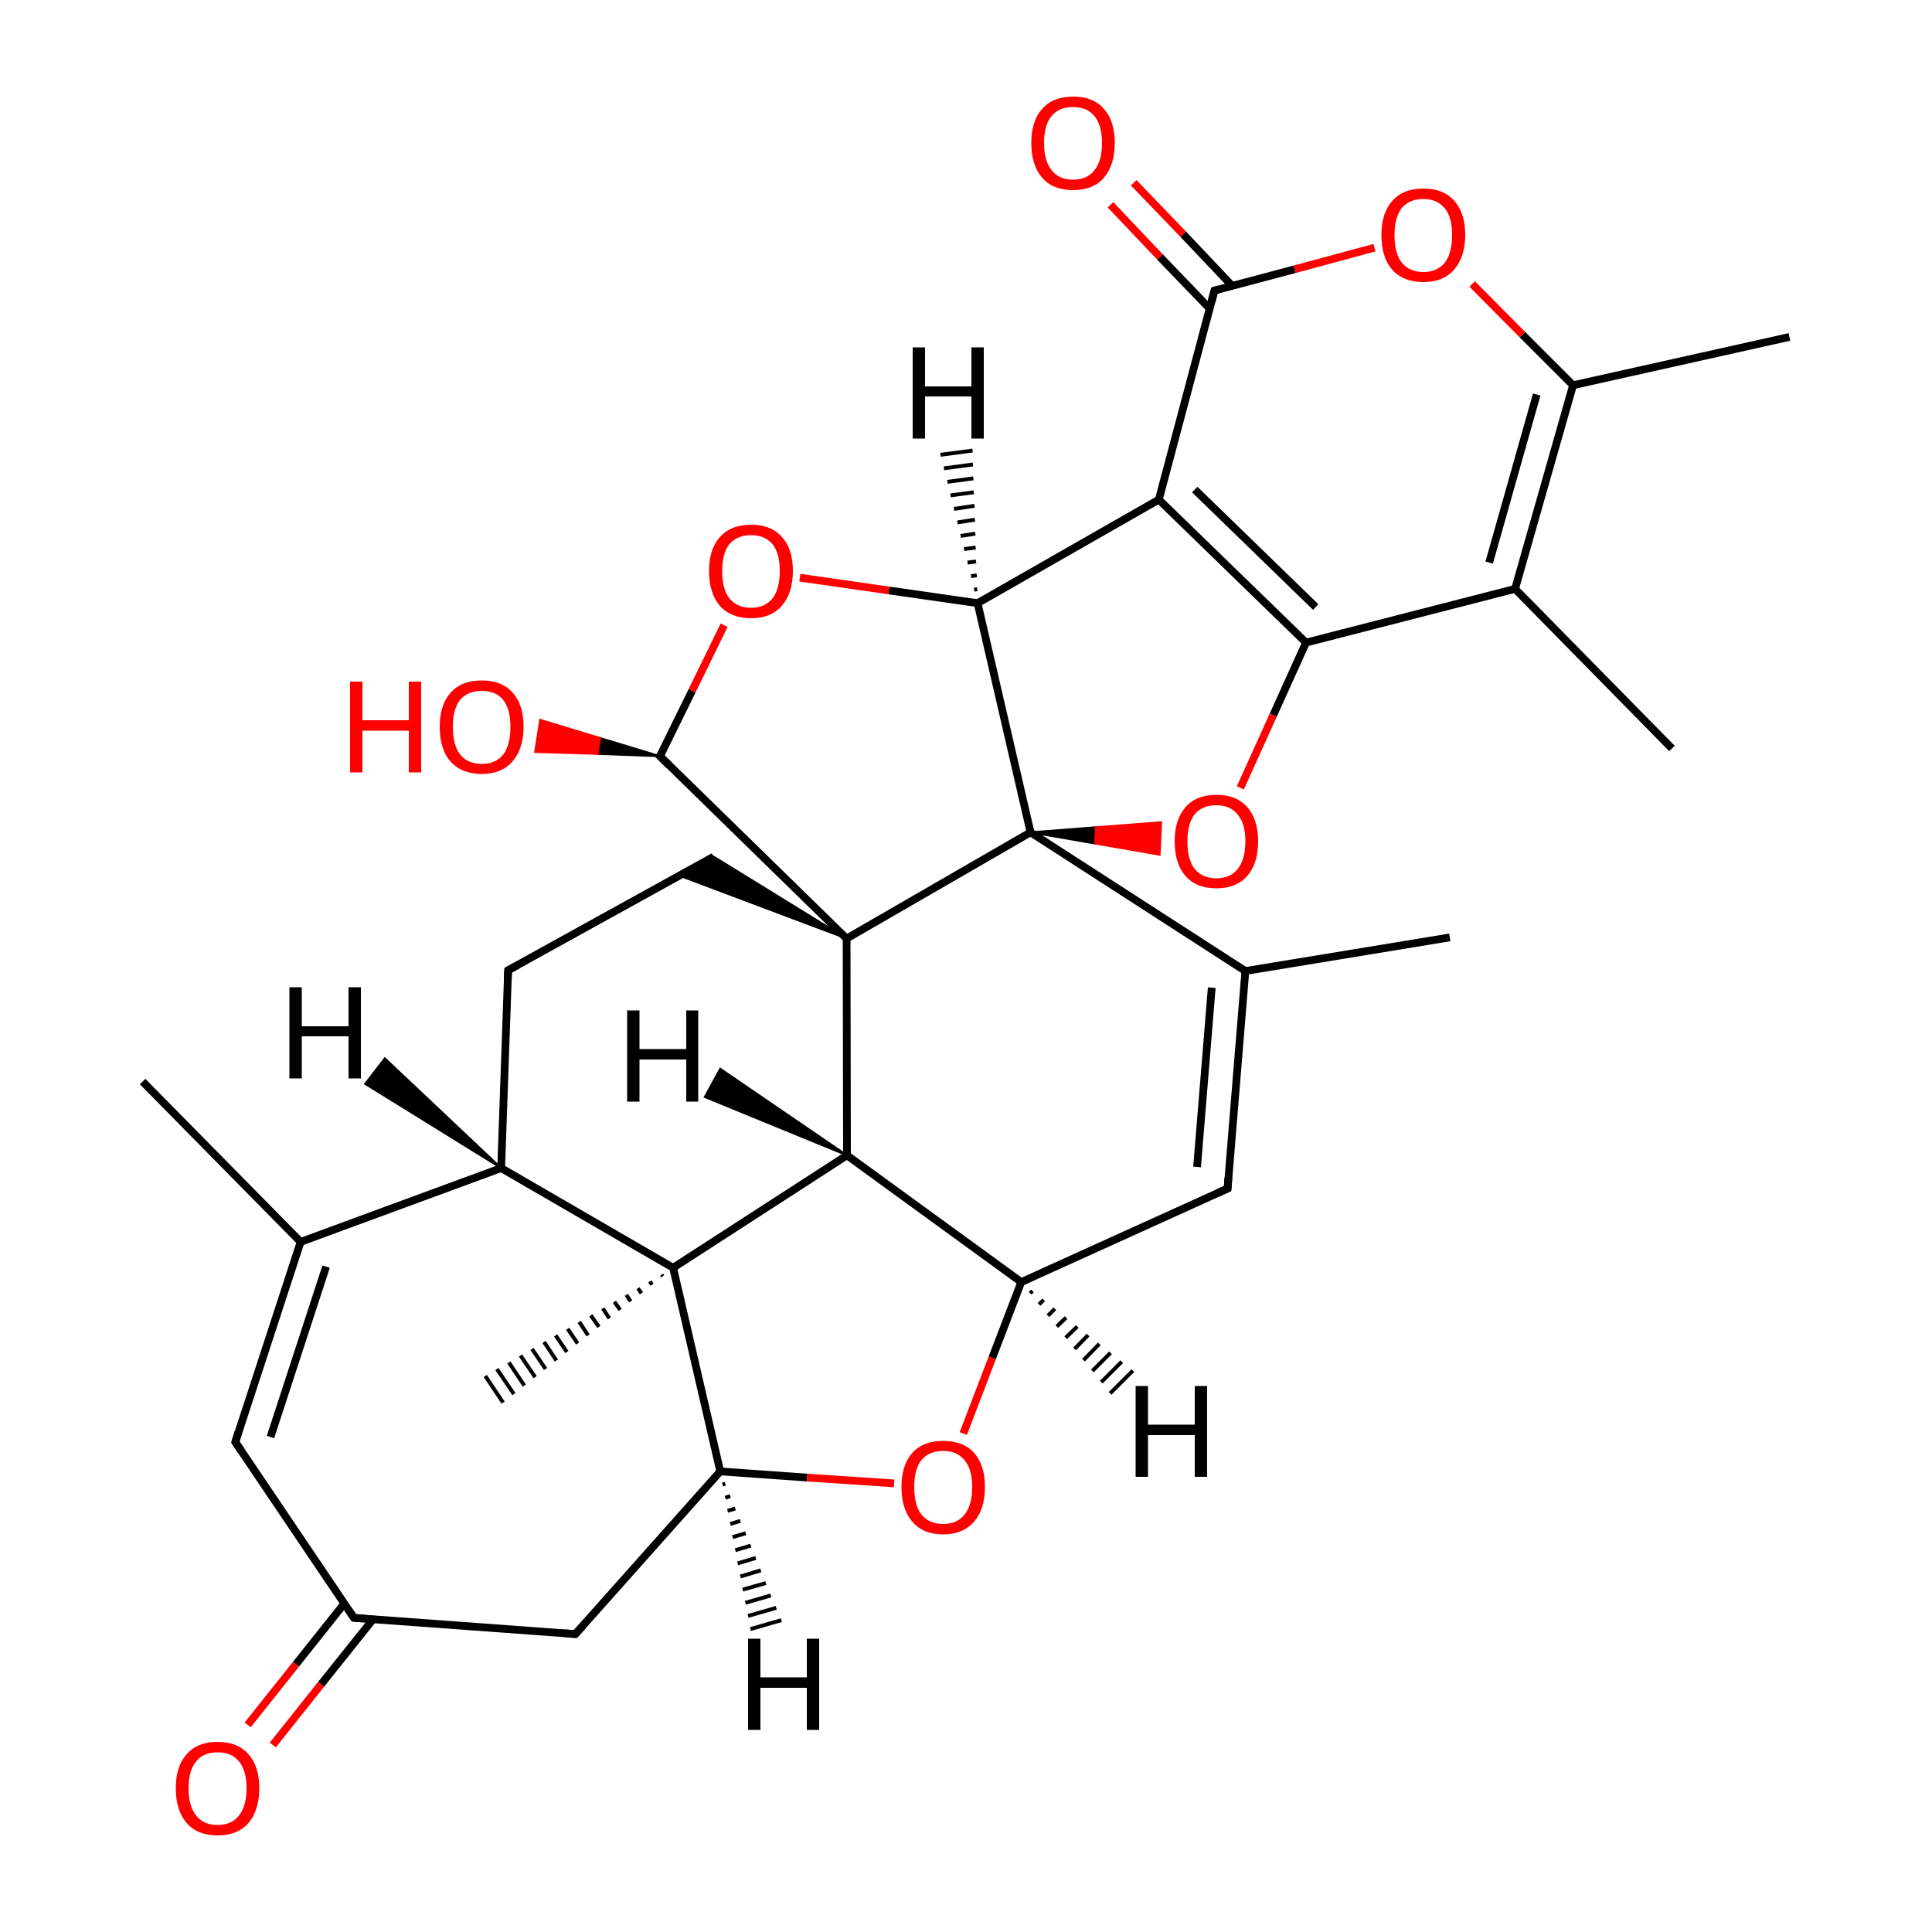 
<svg version='1.1' baseProfile='full'
              xmlns='http://www.w3.org/2000/svg'
                      xmlns:rdkit='http://www.rdkit.org/xml'
                      xmlns:xlink='http://www.w3.org/1999/xlink'
                  xml:space='preserve'
width='500px' height='500px' viewBox='0 0 500 500'>
<!-- END OF HEADER -->
<rect style='opacity:1.0;fill:#FFFFFF;stroke:none' width='500.0' height='500.0' x='0.0' y='0.0'> </rect>
<path class='bond-0 atom-0 atom-1' d='M 375.2,242.6 L 322.3,251.3' style='fill:none;fill-rule:evenodd;stroke:#000000;stroke-width:2.0px;stroke-linecap:butt;stroke-linejoin:miter;stroke-opacity:1' />
<path class='bond-1 atom-1 atom-2' d='M 322.3,251.3 L 317.7,307.6' style='fill:none;fill-rule:evenodd;stroke:#000000;stroke-width:2.0px;stroke-linecap:butt;stroke-linejoin:miter;stroke-opacity:1' />
<path class='bond-1 atom-1 atom-2' d='M 313.6,255.6 L 309.8,302.0' style='fill:none;fill-rule:evenodd;stroke:#000000;stroke-width:2.0px;stroke-linecap:butt;stroke-linejoin:miter;stroke-opacity:1' />
<path class='bond-2 atom-2 atom-3' d='M 317.7,307.6 L 264.3,331.8' style='fill:none;fill-rule:evenodd;stroke:#000000;stroke-width:2.0px;stroke-linecap:butt;stroke-linejoin:miter;stroke-opacity:1' />
<path class='bond-3 atom-3 atom-4' d='M 264.3,331.8 L 219.2,299.0' style='fill:none;fill-rule:evenodd;stroke:#000000;stroke-width:2.0px;stroke-linecap:butt;stroke-linejoin:miter;stroke-opacity:1' />
<path class='bond-4 atom-4 atom-5' d='M 219.2,299.0 L 174.2,328.1' style='fill:none;fill-rule:evenodd;stroke:#000000;stroke-width:2.0px;stroke-linecap:butt;stroke-linejoin:miter;stroke-opacity:1' />
<path class='bond-5 atom-5 atom-6' d='M 174.2,328.1 L 129.7,302.3' style='fill:none;fill-rule:evenodd;stroke:#000000;stroke-width:2.0px;stroke-linecap:butt;stroke-linejoin:miter;stroke-opacity:1' />
<path class='bond-6 atom-6 atom-7' d='M 129.7,302.3 L 131.5,251.1' style='fill:none;fill-rule:evenodd;stroke:#000000;stroke-width:2.0px;stroke-linecap:butt;stroke-linejoin:miter;stroke-opacity:1' />
<path class='bond-7 atom-7 atom-8' d='M 131.5,251.1 L 184.7,221.7' style='fill:none;fill-rule:evenodd;stroke:#000000;stroke-width:2.0px;stroke-linecap:butt;stroke-linejoin:miter;stroke-opacity:1' />
<path class='bond-8 atom-9 atom-8' d='M 219.1,242.9 L 175.8,226.6 L 184.7,221.7 Z' style='fill:#000000;fill-rule:evenodd;fill-opacity:1;stroke:#000000;stroke-width:0.5px;stroke-linecap:butt;stroke-linejoin:miter;stroke-opacity:1;' />
<path class='bond-9 atom-9 atom-10' d='M 219.1,242.9 L 266.7,215.4' style='fill:none;fill-rule:evenodd;stroke:#000000;stroke-width:2.0px;stroke-linecap:butt;stroke-linejoin:miter;stroke-opacity:1' />
<path class='bond-10 atom-10 atom-11' d='M 266.7,215.4 L 253.0,156.1' style='fill:none;fill-rule:evenodd;stroke:#000000;stroke-width:2.0px;stroke-linecap:butt;stroke-linejoin:miter;stroke-opacity:1' />
<path class='bond-11 atom-11 atom-12' d='M 253.0,156.1 L 299.9,129.3' style='fill:none;fill-rule:evenodd;stroke:#000000;stroke-width:2.0px;stroke-linecap:butt;stroke-linejoin:miter;stroke-opacity:1' />
<path class='bond-12 atom-12 atom-13' d='M 299.9,129.3 L 338.0,166.3' style='fill:none;fill-rule:evenodd;stroke:#000000;stroke-width:2.0px;stroke-linecap:butt;stroke-linejoin:miter;stroke-opacity:1' />
<path class='bond-12 atom-12 atom-13' d='M 309.2,126.7 L 340.5,157.1' style='fill:none;fill-rule:evenodd;stroke:#000000;stroke-width:2.0px;stroke-linecap:butt;stroke-linejoin:miter;stroke-opacity:1' />
<path class='bond-13 atom-13 atom-14' d='M 338.0,166.3 L 329.5,185.1' style='fill:none;fill-rule:evenodd;stroke:#000000;stroke-width:2.0px;stroke-linecap:butt;stroke-linejoin:miter;stroke-opacity:1' />
<path class='bond-13 atom-13 atom-14' d='M 329.5,185.1 L 321.0,203.9' style='fill:none;fill-rule:evenodd;stroke:#FF0000;stroke-width:2.0px;stroke-linecap:butt;stroke-linejoin:miter;stroke-opacity:1' />
<path class='bond-14 atom-13 atom-15' d='M 338.0,166.3 L 392.1,152.4' style='fill:none;fill-rule:evenodd;stroke:#000000;stroke-width:2.0px;stroke-linecap:butt;stroke-linejoin:miter;stroke-opacity:1' />
<path class='bond-15 atom-15 atom-16' d='M 392.1,152.4 L 407.1,99.7' style='fill:none;fill-rule:evenodd;stroke:#000000;stroke-width:2.0px;stroke-linecap:butt;stroke-linejoin:miter;stroke-opacity:1' />
<path class='bond-15 atom-15 atom-16' d='M 385.4,145.6 L 397.7,102.1' style='fill:none;fill-rule:evenodd;stroke:#000000;stroke-width:2.0px;stroke-linecap:butt;stroke-linejoin:miter;stroke-opacity:1' />
<path class='bond-16 atom-16 atom-17' d='M 407.1,99.7 L 394.0,86.6' style='fill:none;fill-rule:evenodd;stroke:#000000;stroke-width:2.0px;stroke-linecap:butt;stroke-linejoin:miter;stroke-opacity:1' />
<path class='bond-16 atom-16 atom-17' d='M 394.0,86.6 L 381.0,73.5' style='fill:none;fill-rule:evenodd;stroke:#FF0000;stroke-width:2.0px;stroke-linecap:butt;stroke-linejoin:miter;stroke-opacity:1' />
<path class='bond-17 atom-17 atom-18' d='M 355.7,64.1 L 335.0,69.7' style='fill:none;fill-rule:evenodd;stroke:#FF0000;stroke-width:2.0px;stroke-linecap:butt;stroke-linejoin:miter;stroke-opacity:1' />
<path class='bond-17 atom-17 atom-18' d='M 335.0,69.7 L 314.3,75.2' style='fill:none;fill-rule:evenodd;stroke:#000000;stroke-width:2.0px;stroke-linecap:butt;stroke-linejoin:miter;stroke-opacity:1' />
<path class='bond-18 atom-18 atom-19' d='M 318.9,74.0 L 306.2,60.6' style='fill:none;fill-rule:evenodd;stroke:#000000;stroke-width:2.0px;stroke-linecap:butt;stroke-linejoin:miter;stroke-opacity:1' />
<path class='bond-18 atom-18 atom-19' d='M 306.2,60.6 L 293.4,47.3' style='fill:none;fill-rule:evenodd;stroke:#FF0000;stroke-width:2.0px;stroke-linecap:butt;stroke-linejoin:miter;stroke-opacity:1' />
<path class='bond-18 atom-18 atom-19' d='M 313.1,79.9 L 300.2,66.5' style='fill:none;fill-rule:evenodd;stroke:#000000;stroke-width:2.0px;stroke-linecap:butt;stroke-linejoin:miter;stroke-opacity:1' />
<path class='bond-18 atom-18 atom-19' d='M 300.2,66.5 L 287.4,53.0' style='fill:none;fill-rule:evenodd;stroke:#FF0000;stroke-width:2.0px;stroke-linecap:butt;stroke-linejoin:miter;stroke-opacity:1' />
<path class='bond-19 atom-16 atom-20' d='M 407.1,99.7 L 463.1,87.2' style='fill:none;fill-rule:evenodd;stroke:#000000;stroke-width:2.0px;stroke-linecap:butt;stroke-linejoin:miter;stroke-opacity:1' />
<path class='bond-20 atom-15 atom-21' d='M 392.1,152.4 L 432.7,193.7' style='fill:none;fill-rule:evenodd;stroke:#000000;stroke-width:2.0px;stroke-linecap:butt;stroke-linejoin:miter;stroke-opacity:1' />
<path class='bond-21 atom-11 atom-22' d='M 253.0,156.1 L 230.0,152.8' style='fill:none;fill-rule:evenodd;stroke:#000000;stroke-width:2.0px;stroke-linecap:butt;stroke-linejoin:miter;stroke-opacity:1' />
<path class='bond-21 atom-11 atom-22' d='M 230.0,152.8 L 207.0,149.5' style='fill:none;fill-rule:evenodd;stroke:#FF0000;stroke-width:2.0px;stroke-linecap:butt;stroke-linejoin:miter;stroke-opacity:1' />
<path class='bond-22 atom-22 atom-23' d='M 187.4,161.8 L 179.1,178.8' style='fill:none;fill-rule:evenodd;stroke:#FF0000;stroke-width:2.0px;stroke-linecap:butt;stroke-linejoin:miter;stroke-opacity:1' />
<path class='bond-22 atom-22 atom-23' d='M 179.1,178.8 L 170.8,195.7' style='fill:none;fill-rule:evenodd;stroke:#000000;stroke-width:2.0px;stroke-linecap:butt;stroke-linejoin:miter;stroke-opacity:1' />
<path class='bond-23 atom-23 atom-24' d='M 170.8,195.7 L 154.6,195.1 L 155.3,191.0 Z' style='fill:#000000;fill-rule:evenodd;fill-opacity:1;stroke:#000000;stroke-width:0.5px;stroke-linecap:butt;stroke-linejoin:miter;stroke-opacity:1;' />
<path class='bond-23 atom-23 atom-24' d='M 154.6,195.1 L 139.8,186.3 L 138.5,194.6 Z' style='fill:#FF0000;fill-rule:evenodd;fill-opacity:1;stroke:#FF0000;stroke-width:0.5px;stroke-linecap:butt;stroke-linejoin:miter;stroke-opacity:1;' />
<path class='bond-23 atom-23 atom-24' d='M 154.6,195.1 L 155.3,191.0 L 139.8,186.3 Z' style='fill:#FF0000;fill-rule:evenodd;fill-opacity:1;stroke:#FF0000;stroke-width:0.5px;stroke-linecap:butt;stroke-linejoin:miter;stroke-opacity:1;' />
<path class='bond-24 atom-6 atom-25' d='M 129.7,302.3 L 77.8,321.4' style='fill:none;fill-rule:evenodd;stroke:#000000;stroke-width:2.0px;stroke-linecap:butt;stroke-linejoin:miter;stroke-opacity:1' />
<path class='bond-25 atom-25 atom-26' d='M 77.8,321.4 L 60.9,373.2' style='fill:none;fill-rule:evenodd;stroke:#000000;stroke-width:2.0px;stroke-linecap:butt;stroke-linejoin:miter;stroke-opacity:1' />
<path class='bond-25 atom-25 atom-26' d='M 84.4,327.8 L 70.0,371.9' style='fill:none;fill-rule:evenodd;stroke:#000000;stroke-width:2.0px;stroke-linecap:butt;stroke-linejoin:miter;stroke-opacity:1' />
<path class='bond-26 atom-26 atom-27' d='M 60.9,373.2 L 91.6,418.7' style='fill:none;fill-rule:evenodd;stroke:#000000;stroke-width:2.0px;stroke-linecap:butt;stroke-linejoin:miter;stroke-opacity:1' />
<path class='bond-27 atom-27 atom-28' d='M 89.1,415.0 L 76.6,430.7' style='fill:none;fill-rule:evenodd;stroke:#000000;stroke-width:2.0px;stroke-linecap:butt;stroke-linejoin:miter;stroke-opacity:1' />
<path class='bond-27 atom-27 atom-28' d='M 76.6,430.7 L 64.1,446.4' style='fill:none;fill-rule:evenodd;stroke:#FF0000;stroke-width:2.0px;stroke-linecap:butt;stroke-linejoin:miter;stroke-opacity:1' />
<path class='bond-27 atom-27 atom-28' d='M 96.6,419.0 L 83.1,435.9' style='fill:none;fill-rule:evenodd;stroke:#000000;stroke-width:2.0px;stroke-linecap:butt;stroke-linejoin:miter;stroke-opacity:1' />
<path class='bond-27 atom-27 atom-28' d='M 83.1,435.9 L 70.6,451.6' style='fill:none;fill-rule:evenodd;stroke:#FF0000;stroke-width:2.0px;stroke-linecap:butt;stroke-linejoin:miter;stroke-opacity:1' />
<path class='bond-28 atom-27 atom-29' d='M 91.6,418.7 L 148.9,422.9' style='fill:none;fill-rule:evenodd;stroke:#000000;stroke-width:2.0px;stroke-linecap:butt;stroke-linejoin:miter;stroke-opacity:1' />
<path class='bond-29 atom-29 atom-30' d='M 148.9,422.9 L 186.4,380.8' style='fill:none;fill-rule:evenodd;stroke:#000000;stroke-width:2.0px;stroke-linecap:butt;stroke-linejoin:miter;stroke-opacity:1' />
<path class='bond-30 atom-30 atom-31' d='M 186.4,380.8 L 208.9,382.4' style='fill:none;fill-rule:evenodd;stroke:#000000;stroke-width:2.0px;stroke-linecap:butt;stroke-linejoin:miter;stroke-opacity:1' />
<path class='bond-30 atom-30 atom-31' d='M 208.9,382.4 L 231.4,383.9' style='fill:none;fill-rule:evenodd;stroke:#FF0000;stroke-width:2.0px;stroke-linecap:butt;stroke-linejoin:miter;stroke-opacity:1' />
<path class='bond-31 atom-25 atom-32' d='M 77.8,321.4 L 36.9,279.9' style='fill:none;fill-rule:evenodd;stroke:#000000;stroke-width:2.0px;stroke-linecap:butt;stroke-linejoin:miter;stroke-opacity:1' />
<path class='bond-32 atom-5 atom-33' d='M 171.5,330.3 L 171.2,329.9' style='fill:none;fill-rule:evenodd;stroke:#000000;stroke-width:1.0px;stroke-linecap:butt;stroke-linejoin:miter;stroke-opacity:1' />
<path class='bond-32 atom-5 atom-33' d='M 168.7,332.5 L 168.2,331.6' style='fill:none;fill-rule:evenodd;stroke:#000000;stroke-width:1.0px;stroke-linecap:butt;stroke-linejoin:miter;stroke-opacity:1' />
<path class='bond-32 atom-5 atom-33' d='M 166.0,334.7 L 165.1,333.4' style='fill:none;fill-rule:evenodd;stroke:#000000;stroke-width:1.0px;stroke-linecap:butt;stroke-linejoin:miter;stroke-opacity:1' />
<path class='bond-32 atom-5 atom-33' d='M 163.2,336.8 L 162.1,335.1' style='fill:none;fill-rule:evenodd;stroke:#000000;stroke-width:1.0px;stroke-linecap:butt;stroke-linejoin:miter;stroke-opacity:1' />
<path class='bond-32 atom-5 atom-33' d='M 160.5,339.0 L 159.0,336.9' style='fill:none;fill-rule:evenodd;stroke:#000000;stroke-width:1.0px;stroke-linecap:butt;stroke-linejoin:miter;stroke-opacity:1' />
<path class='bond-32 atom-5 atom-33' d='M 157.7,341.2 L 156.0,338.6' style='fill:none;fill-rule:evenodd;stroke:#000000;stroke-width:1.0px;stroke-linecap:butt;stroke-linejoin:miter;stroke-opacity:1' />
<path class='bond-32 atom-5 atom-33' d='M 155.0,343.4 L 152.9,340.4' style='fill:none;fill-rule:evenodd;stroke:#000000;stroke-width:1.0px;stroke-linecap:butt;stroke-linejoin:miter;stroke-opacity:1' />
<path class='bond-32 atom-5 atom-33' d='M 152.2,345.6 L 149.9,342.1' style='fill:none;fill-rule:evenodd;stroke:#000000;stroke-width:1.0px;stroke-linecap:butt;stroke-linejoin:miter;stroke-opacity:1' />
<path class='bond-32 atom-5 atom-33' d='M 149.5,347.7 L 146.9,343.9' style='fill:none;fill-rule:evenodd;stroke:#000000;stroke-width:1.0px;stroke-linecap:butt;stroke-linejoin:miter;stroke-opacity:1' />
<path class='bond-32 atom-5 atom-33' d='M 146.7,349.9 L 143.8,345.6' style='fill:none;fill-rule:evenodd;stroke:#000000;stroke-width:1.0px;stroke-linecap:butt;stroke-linejoin:miter;stroke-opacity:1' />
<path class='bond-32 atom-5 atom-33' d='M 144.0,352.1 L 140.8,347.3' style='fill:none;fill-rule:evenodd;stroke:#000000;stroke-width:1.0px;stroke-linecap:butt;stroke-linejoin:miter;stroke-opacity:1' />
<path class='bond-32 atom-5 atom-33' d='M 141.2,354.3 L 137.7,349.1' style='fill:none;fill-rule:evenodd;stroke:#000000;stroke-width:1.0px;stroke-linecap:butt;stroke-linejoin:miter;stroke-opacity:1' />
<path class='bond-32 atom-5 atom-33' d='M 138.5,356.4 L 134.7,350.8' style='fill:none;fill-rule:evenodd;stroke:#000000;stroke-width:1.0px;stroke-linecap:butt;stroke-linejoin:miter;stroke-opacity:1' />
<path class='bond-32 atom-5 atom-33' d='M 135.7,358.6 L 131.7,352.6' style='fill:none;fill-rule:evenodd;stroke:#000000;stroke-width:1.0px;stroke-linecap:butt;stroke-linejoin:miter;stroke-opacity:1' />
<path class='bond-32 atom-5 atom-33' d='M 133.0,360.8 L 128.6,354.3' style='fill:none;fill-rule:evenodd;stroke:#000000;stroke-width:1.0px;stroke-linecap:butt;stroke-linejoin:miter;stroke-opacity:1' />
<path class='bond-32 atom-5 atom-33' d='M 130.2,363.0 L 125.6,356.1' style='fill:none;fill-rule:evenodd;stroke:#000000;stroke-width:1.0px;stroke-linecap:butt;stroke-linejoin:miter;stroke-opacity:1' />
<path class='bond-33 atom-10 atom-1' d='M 266.7,215.4 L 322.3,251.3' style='fill:none;fill-rule:evenodd;stroke:#000000;stroke-width:2.0px;stroke-linecap:butt;stroke-linejoin:miter;stroke-opacity:1' />
<path class='bond-34 atom-31 atom-3' d='M 249.3,371.0 L 256.8,351.4' style='fill:none;fill-rule:evenodd;stroke:#FF0000;stroke-width:2.0px;stroke-linecap:butt;stroke-linejoin:miter;stroke-opacity:1' />
<path class='bond-34 atom-31 atom-3' d='M 256.8,351.4 L 264.3,331.8' style='fill:none;fill-rule:evenodd;stroke:#000000;stroke-width:2.0px;stroke-linecap:butt;stroke-linejoin:miter;stroke-opacity:1' />
<path class='bond-35 atom-9 atom-4' d='M 219.1,242.9 L 219.2,299.0' style='fill:none;fill-rule:evenodd;stroke:#000000;stroke-width:2.0px;stroke-linecap:butt;stroke-linejoin:miter;stroke-opacity:1' />
<path class='bond-36 atom-30 atom-5' d='M 186.4,380.8 L 174.2,328.1' style='fill:none;fill-rule:evenodd;stroke:#000000;stroke-width:2.0px;stroke-linecap:butt;stroke-linejoin:miter;stroke-opacity:1' />
<path class='bond-37 atom-23 atom-9' d='M 170.8,195.7 L 219.1,242.9' style='fill:none;fill-rule:evenodd;stroke:#000000;stroke-width:2.0px;stroke-linecap:butt;stroke-linejoin:miter;stroke-opacity:1' />
<path class='bond-38 atom-10 atom-14' d='M 266.7,215.4 L 283.6,214.1 L 283.4,218.3 Z' style='fill:#000000;fill-rule:evenodd;fill-opacity:1;stroke:#000000;stroke-width:0.5px;stroke-linecap:butt;stroke-linejoin:miter;stroke-opacity:1;' />
<path class='bond-38 atom-10 atom-14' d='M 283.6,214.1 L 300.1,221.2 L 300.5,212.8 Z' style='fill:#FF0000;fill-rule:evenodd;fill-opacity:1;stroke:#FF0000;stroke-width:0.5px;stroke-linecap:butt;stroke-linejoin:miter;stroke-opacity:1;' />
<path class='bond-38 atom-10 atom-14' d='M 283.6,214.1 L 283.4,218.3 L 300.1,221.2 Z' style='fill:#FF0000;fill-rule:evenodd;fill-opacity:1;stroke:#FF0000;stroke-width:0.5px;stroke-linecap:butt;stroke-linejoin:miter;stroke-opacity:1;' />
<path class='bond-39 atom-18 atom-12' d='M 314.3,75.2 L 299.9,129.3' style='fill:none;fill-rule:evenodd;stroke:#000000;stroke-width:2.0px;stroke-linecap:butt;stroke-linejoin:miter;stroke-opacity:1' />
<path class='bond-40 atom-3 atom-34' d='M 267.2,334.1 L 266.6,334.7' style='fill:none;fill-rule:evenodd;stroke:#000000;stroke-width:1.0px;stroke-linecap:butt;stroke-linejoin:miter;stroke-opacity:1' />
<path class='bond-40 atom-3 atom-34' d='M 270.1,336.4 L 268.9,337.6' style='fill:none;fill-rule:evenodd;stroke:#000000;stroke-width:1.0px;stroke-linecap:butt;stroke-linejoin:miter;stroke-opacity:1' />
<path class='bond-40 atom-3 atom-34' d='M 273.0,338.7 L 271.2,340.5' style='fill:none;fill-rule:evenodd;stroke:#000000;stroke-width:1.0px;stroke-linecap:butt;stroke-linejoin:miter;stroke-opacity:1' />
<path class='bond-40 atom-3 atom-34' d='M 275.9,341.0 L 273.5,343.3' style='fill:none;fill-rule:evenodd;stroke:#000000;stroke-width:1.0px;stroke-linecap:butt;stroke-linejoin:miter;stroke-opacity:1' />
<path class='bond-40 atom-3 atom-34' d='M 278.8,343.3 L 275.8,346.2' style='fill:none;fill-rule:evenodd;stroke:#000000;stroke-width:1.0px;stroke-linecap:butt;stroke-linejoin:miter;stroke-opacity:1' />
<path class='bond-40 atom-3 atom-34' d='M 281.6,345.5 L 278.1,349.1' style='fill:none;fill-rule:evenodd;stroke:#000000;stroke-width:1.0px;stroke-linecap:butt;stroke-linejoin:miter;stroke-opacity:1' />
<path class='bond-40 atom-3 atom-34' d='M 284.5,347.8 L 280.4,352.0' style='fill:none;fill-rule:evenodd;stroke:#000000;stroke-width:1.0px;stroke-linecap:butt;stroke-linejoin:miter;stroke-opacity:1' />
<path class='bond-40 atom-3 atom-34' d='M 287.4,350.1 L 282.7,354.8' style='fill:none;fill-rule:evenodd;stroke:#000000;stroke-width:1.0px;stroke-linecap:butt;stroke-linejoin:miter;stroke-opacity:1' />
<path class='bond-40 atom-3 atom-34' d='M 290.3,352.4 L 285.0,357.7' style='fill:none;fill-rule:evenodd;stroke:#000000;stroke-width:1.0px;stroke-linecap:butt;stroke-linejoin:miter;stroke-opacity:1' />
<path class='bond-40 atom-3 atom-34' d='M 293.2,354.7 L 287.3,360.6' style='fill:none;fill-rule:evenodd;stroke:#000000;stroke-width:1.0px;stroke-linecap:butt;stroke-linejoin:miter;stroke-opacity:1' />
<path class='bond-41 atom-4 atom-35' d='M 219.2,299.0 L 182.4,283.9 L 186.4,276.6 Z' style='fill:#000000;fill-rule:evenodd;fill-opacity:1;stroke:#000000;stroke-width:0.5px;stroke-linecap:butt;stroke-linejoin:miter;stroke-opacity:1;' />
<path class='bond-42 atom-6 atom-36' d='M 129.7,302.3 L 94.5,280.5 L 99.6,273.9 Z' style='fill:#000000;fill-rule:evenodd;fill-opacity:1;stroke:#000000;stroke-width:0.5px;stroke-linecap:butt;stroke-linejoin:miter;stroke-opacity:1;' />
<path class='bond-43 atom-11 atom-37' d='M 252.1,152.6 L 252.9,152.5' style='fill:none;fill-rule:evenodd;stroke:#000000;stroke-width:1.0px;stroke-linecap:butt;stroke-linejoin:miter;stroke-opacity:1' />
<path class='bond-43 atom-11 atom-37' d='M 251.3,149.1 L 252.8,148.9' style='fill:none;fill-rule:evenodd;stroke:#000000;stroke-width:1.0px;stroke-linecap:butt;stroke-linejoin:miter;stroke-opacity:1' />
<path class='bond-43 atom-11 atom-37' d='M 250.4,145.6 L 252.6,145.3' style='fill:none;fill-rule:evenodd;stroke:#000000;stroke-width:1.0px;stroke-linecap:butt;stroke-linejoin:miter;stroke-opacity:1' />
<path class='bond-43 atom-11 atom-37' d='M 249.5,142.1 L 252.5,141.7' style='fill:none;fill-rule:evenodd;stroke:#000000;stroke-width:1.0px;stroke-linecap:butt;stroke-linejoin:miter;stroke-opacity:1' />
<path class='bond-43 atom-11 atom-37' d='M 248.6,138.7 L 252.4,138.1' style='fill:none;fill-rule:evenodd;stroke:#000000;stroke-width:1.0px;stroke-linecap:butt;stroke-linejoin:miter;stroke-opacity:1' />
<path class='bond-43 atom-11 atom-37' d='M 247.8,135.2 L 252.3,134.5' style='fill:none;fill-rule:evenodd;stroke:#000000;stroke-width:1.0px;stroke-linecap:butt;stroke-linejoin:miter;stroke-opacity:1' />
<path class='bond-43 atom-11 atom-37' d='M 246.9,131.7 L 252.2,130.9' style='fill:none;fill-rule:evenodd;stroke:#000000;stroke-width:1.0px;stroke-linecap:butt;stroke-linejoin:miter;stroke-opacity:1' />
<path class='bond-43 atom-11 atom-37' d='M 246.0,128.2 L 252.0,127.4' style='fill:none;fill-rule:evenodd;stroke:#000000;stroke-width:1.0px;stroke-linecap:butt;stroke-linejoin:miter;stroke-opacity:1' />
<path class='bond-43 atom-11 atom-37' d='M 245.2,124.7 L 251.9,123.8' style='fill:none;fill-rule:evenodd;stroke:#000000;stroke-width:1.0px;stroke-linecap:butt;stroke-linejoin:miter;stroke-opacity:1' />
<path class='bond-43 atom-11 atom-37' d='M 244.3,121.2 L 251.8,120.2' style='fill:none;fill-rule:evenodd;stroke:#000000;stroke-width:1.0px;stroke-linecap:butt;stroke-linejoin:miter;stroke-opacity:1' />
<path class='bond-43 atom-11 atom-37' d='M 243.4,117.7 L 251.7,116.6' style='fill:none;fill-rule:evenodd;stroke:#000000;stroke-width:1.0px;stroke-linecap:butt;stroke-linejoin:miter;stroke-opacity:1' />
<path class='bond-44 atom-30 atom-38' d='M 187.7,384.0 L 187.0,384.2' style='fill:none;fill-rule:evenodd;stroke:#000000;stroke-width:1.0px;stroke-linecap:butt;stroke-linejoin:miter;stroke-opacity:1' />
<path class='bond-44 atom-30 atom-38' d='M 189.0,387.2 L 187.7,387.6' style='fill:none;fill-rule:evenodd;stroke:#000000;stroke-width:1.0px;stroke-linecap:butt;stroke-linejoin:miter;stroke-opacity:1' />
<path class='bond-44 atom-30 atom-38' d='M 190.3,390.4 L 188.3,391.0' style='fill:none;fill-rule:evenodd;stroke:#000000;stroke-width:1.0px;stroke-linecap:butt;stroke-linejoin:miter;stroke-opacity:1' />
<path class='bond-44 atom-30 atom-38' d='M 191.6,393.6 L 189.0,394.4' style='fill:none;fill-rule:evenodd;stroke:#000000;stroke-width:1.0px;stroke-linecap:butt;stroke-linejoin:miter;stroke-opacity:1' />
<path class='bond-44 atom-30 atom-38' d='M 193.0,396.8 L 189.6,397.8' style='fill:none;fill-rule:evenodd;stroke:#000000;stroke-width:1.0px;stroke-linecap:butt;stroke-linejoin:miter;stroke-opacity:1' />
<path class='bond-44 atom-30 atom-38' d='M 194.3,400.0 L 190.3,401.2' style='fill:none;fill-rule:evenodd;stroke:#000000;stroke-width:1.0px;stroke-linecap:butt;stroke-linejoin:miter;stroke-opacity:1' />
<path class='bond-44 atom-30 atom-38' d='M 195.6,403.2 L 190.9,404.6' style='fill:none;fill-rule:evenodd;stroke:#000000;stroke-width:1.0px;stroke-linecap:butt;stroke-linejoin:miter;stroke-opacity:1' />
<path class='bond-44 atom-30 atom-38' d='M 196.9,406.4 L 191.6,408.0' style='fill:none;fill-rule:evenodd;stroke:#000000;stroke-width:1.0px;stroke-linecap:butt;stroke-linejoin:miter;stroke-opacity:1' />
<path class='bond-44 atom-30 atom-38' d='M 198.2,409.7 L 192.2,411.4' style='fill:none;fill-rule:evenodd;stroke:#000000;stroke-width:1.0px;stroke-linecap:butt;stroke-linejoin:miter;stroke-opacity:1' />
<path class='bond-44 atom-30 atom-38' d='M 199.5,412.9 L 192.9,414.8' style='fill:none;fill-rule:evenodd;stroke:#000000;stroke-width:1.0px;stroke-linecap:butt;stroke-linejoin:miter;stroke-opacity:1' />
<path class='bond-44 atom-30 atom-38' d='M 200.9,416.1 L 193.6,418.2' style='fill:none;fill-rule:evenodd;stroke:#000000;stroke-width:1.0px;stroke-linecap:butt;stroke-linejoin:miter;stroke-opacity:1' />
<path class='bond-44 atom-30 atom-38' d='M 202.2,419.3 L 194.2,421.6' style='fill:none;fill-rule:evenodd;stroke:#000000;stroke-width:1.0px;stroke-linecap:butt;stroke-linejoin:miter;stroke-opacity:1' />
<path d='M 317.9,304.8 L 317.7,307.6 L 315.0,308.8' style='fill:none;stroke:#000000;stroke-width:2.0px;stroke-linecap:butt;stroke-linejoin:miter;stroke-opacity:1;' />
<path d='M 131.4,253.7 L 131.5,251.1 L 134.1,249.7' style='fill:none;stroke:#000000;stroke-width:2.0px;stroke-linecap:butt;stroke-linejoin:miter;stroke-opacity:1;' />
<path d='M 315.4,74.9 L 314.3,75.2 L 313.6,77.9' style='fill:none;stroke:#000000;stroke-width:2.0px;stroke-linecap:butt;stroke-linejoin:miter;stroke-opacity:1;' />
<path d='M 171.2,194.9 L 170.8,195.7 L 173.2,198.1' style='fill:none;stroke:#000000;stroke-width:2.0px;stroke-linecap:butt;stroke-linejoin:miter;stroke-opacity:1;' />
<path d='M 61.7,370.6 L 60.9,373.2 L 62.4,375.4' style='fill:none;stroke:#000000;stroke-width:2.0px;stroke-linecap:butt;stroke-linejoin:miter;stroke-opacity:1;' />
<path d='M 90.0,416.4 L 91.6,418.7 L 94.4,418.9' style='fill:none;stroke:#000000;stroke-width:2.0px;stroke-linecap:butt;stroke-linejoin:miter;stroke-opacity:1;' />
<path d='M 146.1,422.7 L 148.9,422.9 L 150.8,420.8' style='fill:none;stroke:#000000;stroke-width:2.0px;stroke-linecap:butt;stroke-linejoin:miter;stroke-opacity:1;' />
<path class='atom-14' d='M 304.0 217.7
Q 304.0 212.1, 306.8 208.9
Q 309.6 205.7, 314.8 205.7
Q 320.0 205.7, 322.8 208.9
Q 325.6 212.1, 325.6 217.7
Q 325.6 223.4, 322.8 226.7
Q 319.9 229.9, 314.8 229.9
Q 309.6 229.9, 306.8 226.7
Q 304.0 223.5, 304.0 217.7
M 314.8 227.3
Q 318.4 227.3, 320.3 224.9
Q 322.3 222.4, 322.3 217.7
Q 322.3 213.1, 320.3 210.8
Q 318.4 208.4, 314.8 208.4
Q 311.2 208.4, 309.2 210.7
Q 307.3 213.1, 307.3 217.7
Q 307.3 222.5, 309.2 224.9
Q 311.2 227.3, 314.8 227.3
' fill='#FF0000'/>
<path class='atom-17' d='M 357.5 60.8
Q 357.5 55.2, 360.3 52.0
Q 363.1 48.8, 368.4 48.8
Q 373.6 48.8, 376.4 52.0
Q 379.2 55.2, 379.2 60.8
Q 379.2 66.5, 376.3 69.8
Q 373.5 73.0, 368.4 73.0
Q 363.2 73.0, 360.3 69.8
Q 357.5 66.6, 357.5 60.8
M 368.4 70.4
Q 371.9 70.4, 373.9 68.0
Q 375.8 65.5, 375.8 60.8
Q 375.8 56.2, 373.9 53.9
Q 371.9 51.5, 368.4 51.5
Q 364.8 51.5, 362.8 53.8
Q 360.9 56.2, 360.9 60.8
Q 360.9 65.6, 362.8 68.0
Q 364.8 70.4, 368.4 70.4
' fill='#FF0000'/>
<path class='atom-19' d='M 266.9 37.0
Q 266.9 31.3, 269.7 28.2
Q 272.5 25.0, 277.7 25.0
Q 283.0 25.0, 285.7 28.2
Q 288.5 31.3, 288.5 37.0
Q 288.5 42.7, 285.7 46.0
Q 282.9 49.2, 277.7 49.2
Q 272.5 49.2, 269.7 46.0
Q 266.9 42.7, 266.9 37.0
M 277.7 46.5
Q 281.3 46.5, 283.2 44.1
Q 285.2 41.7, 285.2 37.0
Q 285.2 32.4, 283.2 30.0
Q 281.3 27.7, 277.7 27.7
Q 274.1 27.7, 272.2 30.0
Q 270.2 32.3, 270.2 37.0
Q 270.2 41.7, 272.2 44.1
Q 274.1 46.5, 277.7 46.5
' fill='#FF0000'/>
<path class='atom-22' d='M 183.5 147.8
Q 183.5 142.1, 186.3 139.0
Q 189.1 135.8, 194.4 135.8
Q 199.6 135.8, 202.4 139.0
Q 205.2 142.1, 205.2 147.8
Q 205.2 153.5, 202.3 156.8
Q 199.5 160.0, 194.4 160.0
Q 189.2 160.0, 186.3 156.8
Q 183.5 153.5, 183.5 147.8
M 194.4 157.3
Q 197.9 157.3, 199.9 154.9
Q 201.8 152.5, 201.8 147.8
Q 201.8 143.1, 199.9 140.8
Q 197.9 138.5, 194.4 138.5
Q 190.8 138.5, 188.8 140.8
Q 186.9 143.1, 186.9 147.8
Q 186.9 152.5, 188.8 154.9
Q 190.8 157.3, 194.4 157.3
' fill='#FF0000'/>
<path class='atom-24' d='M 90.6 176.4
L 93.8 176.4
L 93.8 186.4
L 105.8 186.4
L 105.8 176.4
L 109.0 176.4
L 109.0 199.9
L 105.8 199.9
L 105.8 189.1
L 93.8 189.1
L 93.8 199.9
L 90.6 199.9
L 90.6 176.4
' fill='#FF0000'/>
<path class='atom-24' d='M 113.8 188.1
Q 113.8 182.4, 116.6 179.3
Q 119.4 176.1, 124.7 176.1
Q 129.9 176.1, 132.7 179.3
Q 135.5 182.4, 135.5 188.1
Q 135.5 193.8, 132.6 197.1
Q 129.8 200.3, 124.7 200.3
Q 119.5 200.3, 116.6 197.1
Q 113.8 193.9, 113.8 188.1
M 124.7 197.7
Q 128.3 197.7, 130.2 195.3
Q 132.1 192.8, 132.1 188.1
Q 132.1 183.5, 130.2 181.1
Q 128.3 178.8, 124.7 178.8
Q 121.1 178.8, 119.1 181.1
Q 117.2 183.4, 117.2 188.1
Q 117.2 192.9, 119.1 195.3
Q 121.1 197.7, 124.7 197.7
' fill='#FF0000'/>
<path class='atom-28' d='M 45.5 462.8
Q 45.5 457.1, 48.3 454.0
Q 51.1 450.8, 56.3 450.8
Q 61.5 450.8, 64.3 454.0
Q 67.1 457.1, 67.1 462.8
Q 67.1 468.5, 64.3 471.8
Q 61.5 475.0, 56.3 475.0
Q 51.1 475.0, 48.3 471.8
Q 45.5 468.5, 45.5 462.8
M 56.3 472.3
Q 59.9 472.3, 61.8 469.9
Q 63.8 467.5, 63.8 462.8
Q 63.8 458.2, 61.8 455.8
Q 59.9 453.5, 56.3 453.5
Q 52.7 453.5, 50.8 455.8
Q 48.8 458.1, 48.8 462.8
Q 48.8 467.5, 50.8 469.9
Q 52.7 472.3, 56.3 472.3
' fill='#FF0000'/>
<path class='atom-31' d='M 233.3 384.8
Q 233.3 379.2, 236.1 376.0
Q 238.9 372.9, 244.1 372.9
Q 249.3 372.9, 252.1 376.0
Q 254.9 379.2, 254.9 384.8
Q 254.9 390.6, 252.1 393.8
Q 249.2 397.1, 244.1 397.1
Q 238.9 397.1, 236.1 393.8
Q 233.3 390.6, 233.3 384.8
M 244.1 394.4
Q 247.7 394.4, 249.6 392.0
Q 251.6 389.6, 251.6 384.8
Q 251.6 380.2, 249.6 377.9
Q 247.7 375.5, 244.1 375.5
Q 240.5 375.5, 238.5 377.8
Q 236.6 380.2, 236.6 384.8
Q 236.6 389.6, 238.5 392.0
Q 240.5 394.4, 244.1 394.4
' fill='#FF0000'/>
<path class='atom-34' d='M 293.9 358.7
L 297.1 358.7
L 297.1 368.7
L 309.2 368.7
L 309.2 358.7
L 312.4 358.7
L 312.4 382.2
L 309.2 382.2
L 309.2 371.4
L 297.1 371.4
L 297.1 382.2
L 293.9 382.2
L 293.9 358.7
' fill='#000000'/>
<path class='atom-35' d='M 162.3 261.5
L 165.5 261.5
L 165.5 271.5
L 177.6 271.5
L 177.6 261.5
L 180.7 261.5
L 180.7 285.1
L 177.6 285.1
L 177.6 274.2
L 165.5 274.2
L 165.5 285.1
L 162.3 285.1
L 162.3 261.5
' fill='#000000'/>
<path class='atom-36' d='M 74.9 255.5
L 78.1 255.5
L 78.1 265.6
L 90.2 265.6
L 90.2 255.5
L 93.4 255.5
L 93.4 279.1
L 90.2 279.1
L 90.2 268.2
L 78.1 268.2
L 78.1 279.1
L 74.9 279.1
L 74.9 255.5
' fill='#000000'/>
<path class='atom-37' d='M 236.2 89.9
L 239.4 89.9
L 239.4 100.0
L 251.4 100.0
L 251.4 89.9
L 254.6 89.9
L 254.6 113.5
L 251.4 113.5
L 251.4 102.6
L 239.4 102.6
L 239.4 113.5
L 236.2 113.5
L 236.2 89.9
' fill='#000000'/>
<path class='atom-38' d='M 193.6 424.1
L 196.8 424.1
L 196.8 434.1
L 208.8 434.1
L 208.8 424.1
L 212.0 424.1
L 212.0 447.7
L 208.8 447.7
L 208.8 436.8
L 196.8 436.8
L 196.8 447.7
L 193.6 447.7
L 193.6 424.1
' fill='#000000'/>
</svg>
